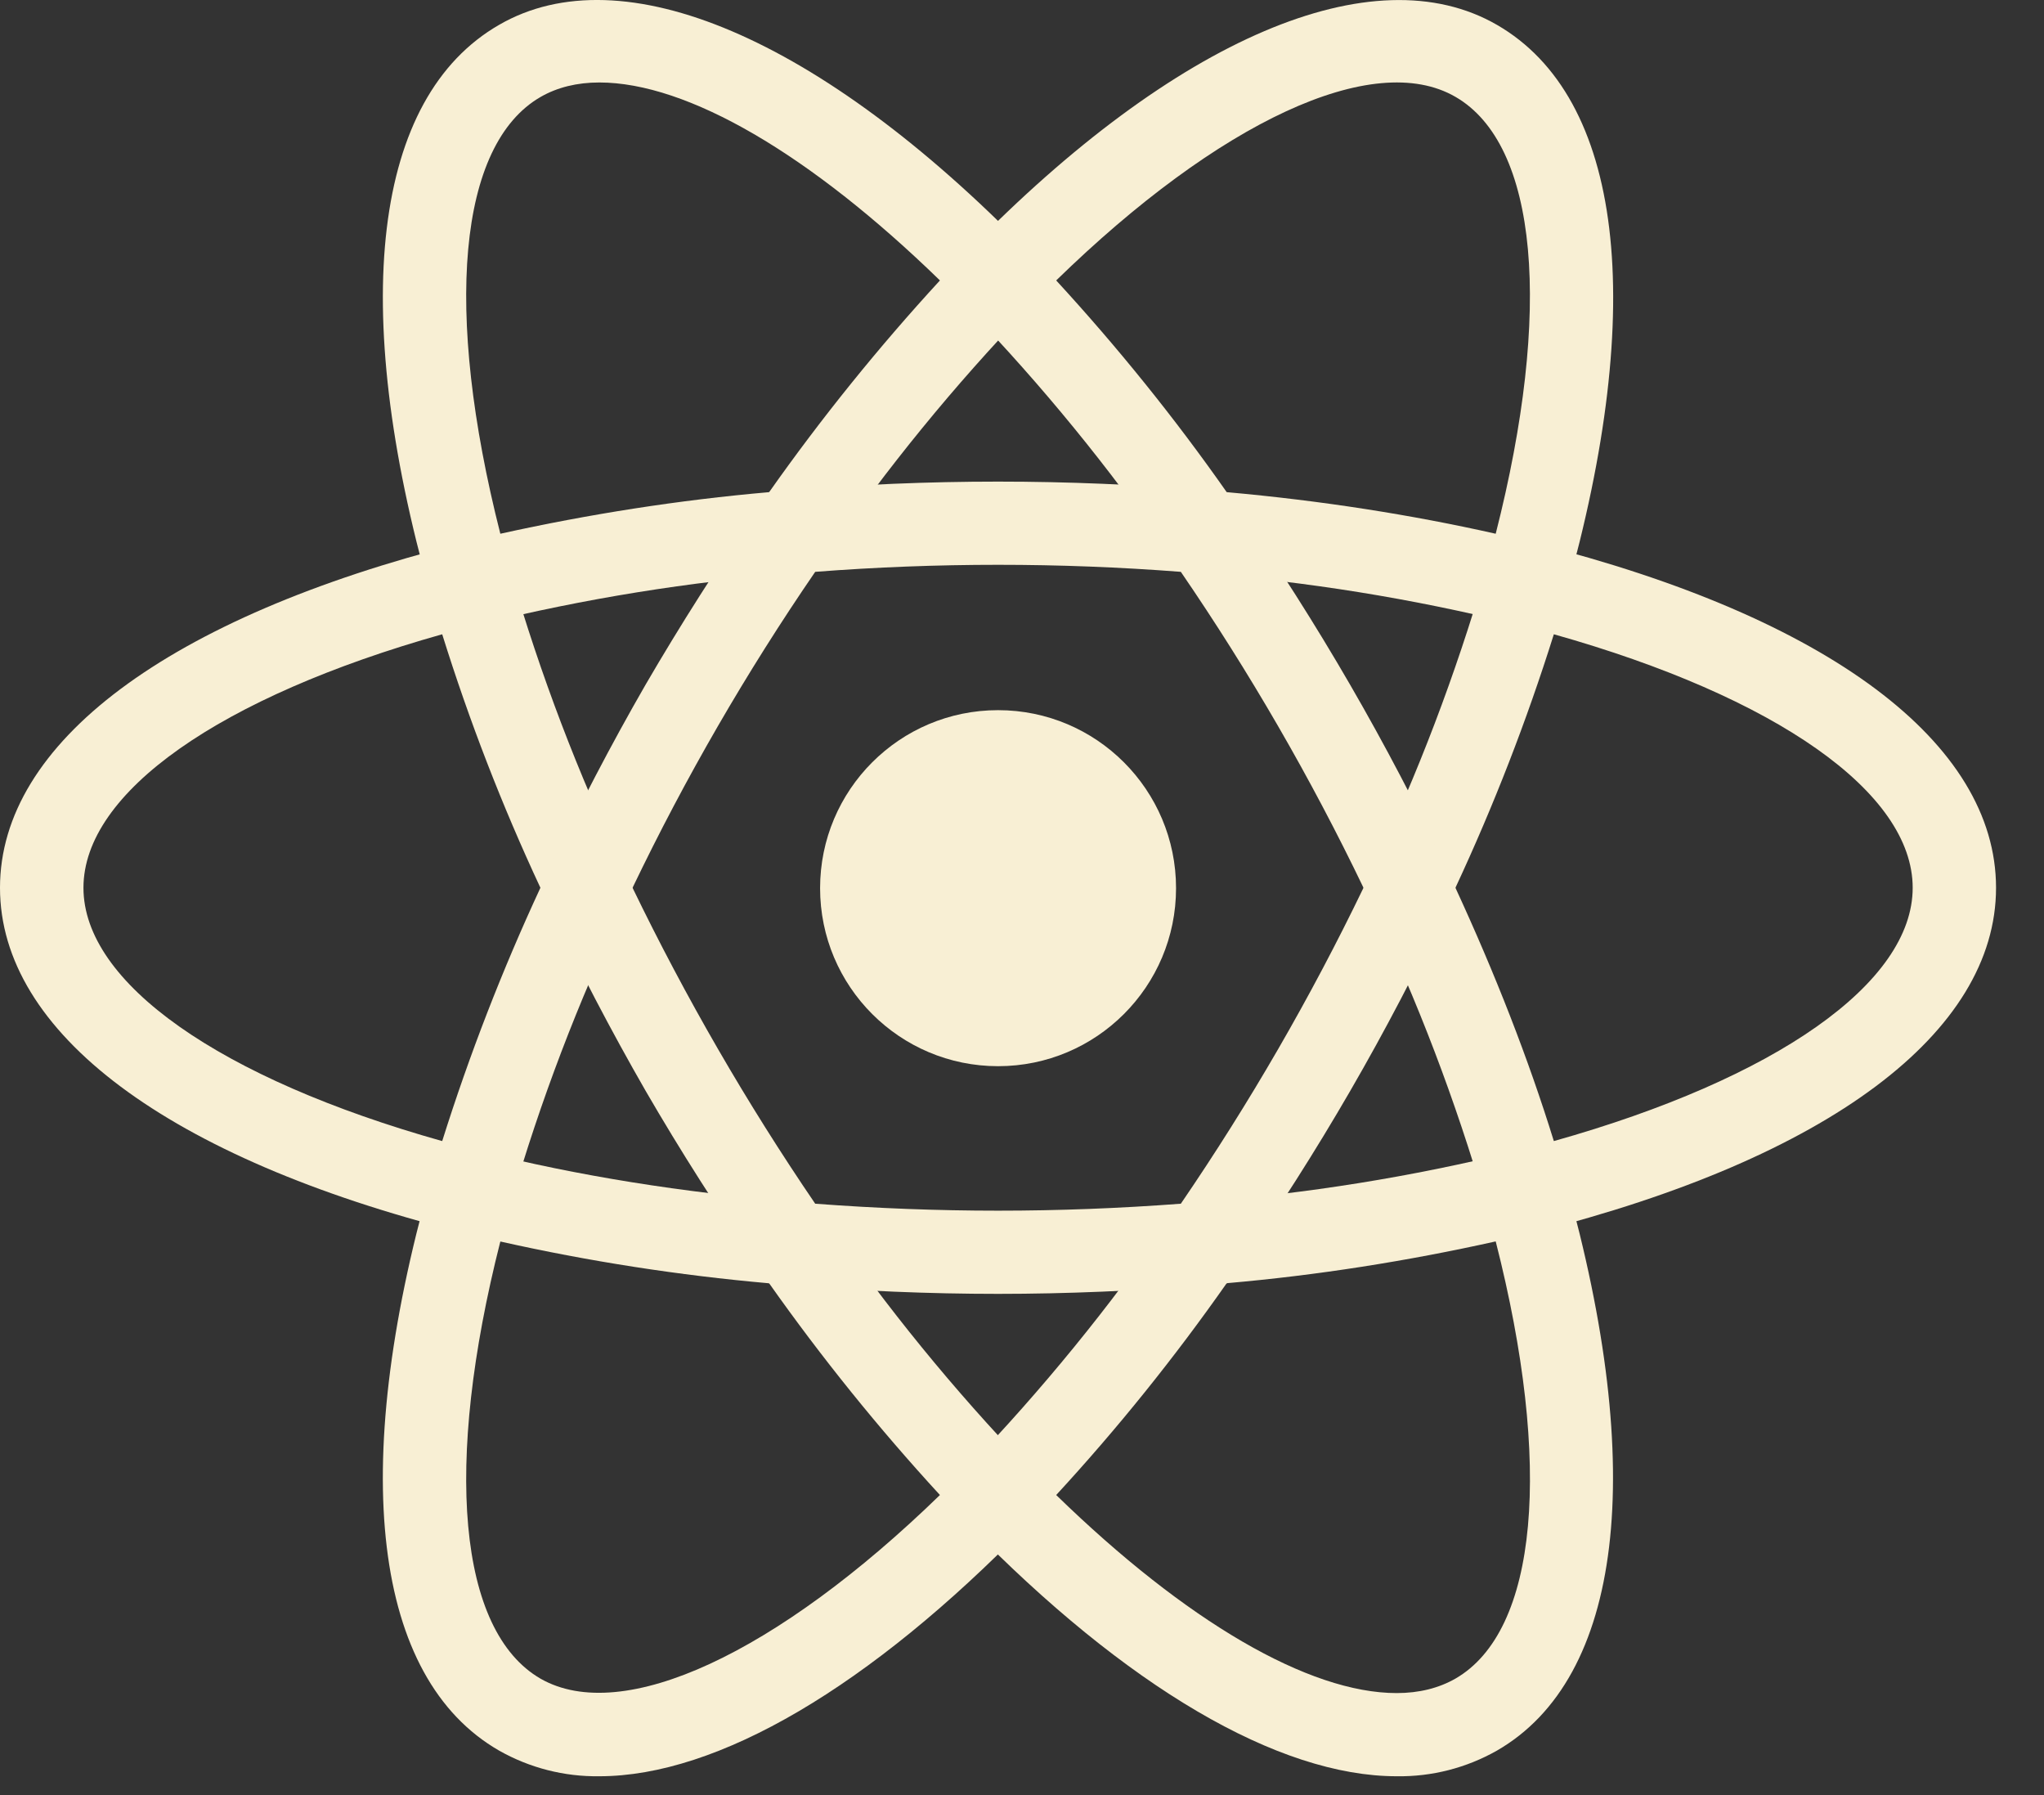 <svg width="41" height="36" viewBox="0 0 41 36" fill="none" xmlns="http://www.w3.org/2000/svg">
<rect x="0" y="0" width="41" height="36" fill="#333333" stroke="none"/>
<path d="M20.02 21.382C21.992 21.382 23.59 19.784 23.59 17.812C23.59 15.841 21.992 14.242 20.02 14.242C18.048 14.242 16.45 15.841 16.45 17.812C16.45 19.784 18.048 21.382 20.02 21.382Z" fill="#F8EFD4"/>
<path d="M10.024 24.91L9.234 24.708C3.366 23.226 0 20.706 0 17.804C0 14.9 3.368 12.382 9.234 10.9L10.024 10.7L10.246 11.482C10.839 13.53 11.599 15.525 12.518 17.448L12.688 17.804L12.518 18.16C11.598 20.086 10.836 22.082 10.246 24.13L10.024 24.91ZM8.87 12.72C4.412 13.976 1.674 15.892 1.674 17.804C1.674 19.712 4.41 21.63 8.87 22.884C9.416 21.148 10.076 19.45 10.84 17.804C10.07 16.155 9.412 14.457 8.87 12.72ZM30.014 24.91L29.794 24.126C29.199 22.078 28.439 20.082 27.52 18.158L27.35 17.804L27.52 17.446C28.44 15.524 29.198 13.526 29.794 11.478L30.014 10.698L30.804 10.898C36.674 12.38 40.038 14.898 40.038 17.804C40.038 20.708 36.672 23.226 30.804 24.708L30.014 24.91ZM29.194 17.804C29.994 19.536 30.66 21.24 31.168 22.884C35.628 21.63 38.366 19.712 38.366 17.804C38.366 15.892 35.63 13.978 31.168 12.72C30.623 14.457 29.963 16.155 29.194 17.804Z" fill="#F8EFD4"/>
<path d="M8.858 12.712L8.638 11.932C6.986 6.116 7.486 1.95 10.012 0.498C12.482 -0.932 16.456 0.758 20.618 5.028L21.186 5.612L20.618 6.194C19.14 7.732 17.789 9.386 16.578 11.142L16.352 11.466L15.96 11.498C13.831 11.665 11.72 12.006 9.646 12.516L8.858 12.712ZM12.022 1.654C11.574 1.654 11.178 1.752 10.844 1.944C9.188 2.898 8.896 6.22 10.036 10.704C11.818 10.31 13.616 10.028 15.428 9.87C16.477 8.382 17.622 6.964 18.854 5.624C16.248 3.09 13.788 1.654 12.022 1.654ZM28.016 35.622C25.64 35.622 22.588 33.83 19.42 30.578L18.854 29.996L19.42 29.416C20.898 27.876 22.25 26.22 23.462 24.462L23.686 24.142L24.074 24.104C26.204 23.94 28.316 23.601 30.39 23.09L31.18 22.89L31.402 23.672C33.046 29.484 32.548 33.656 30.026 35.108C29.414 35.455 28.72 35.633 28.016 35.622ZM21.186 29.982C23.79 32.516 26.252 33.954 28.016 33.954C28.466 33.954 28.862 33.854 29.194 33.664C30.852 32.708 31.146 29.38 30.002 24.896C28.222 25.292 26.422 25.576 24.606 25.734C23.561 27.224 22.419 28.644 21.186 29.982Z" fill="#F8EFD4"/>
<path d="M31.18 12.712L30.39 12.514C28.316 12.002 26.204 11.662 24.074 11.496L23.686 11.462L23.462 11.138C22.252 9.381 20.9 7.727 19.42 6.19L18.854 5.608L19.42 5.028C23.58 0.76 27.552 -0.93 30.026 0.498C32.55 1.952 33.052 6.118 31.402 11.932L31.18 12.712ZM24.606 9.87C26.514 10.04 28.322 10.326 30.002 10.704C31.144 6.22 30.852 2.898 29.194 1.942C27.546 0.988 24.444 2.448 21.186 5.624C22.418 6.964 23.562 8.38 24.606 9.87ZM12.022 35.622C11.318 35.632 10.625 35.455 10.012 35.108C7.486 33.656 6.986 29.486 8.636 23.672L8.852 22.89L9.642 23.09C11.57 23.576 13.694 23.918 15.958 24.104L16.346 24.142L16.572 24.462C17.78 26.218 19.132 27.876 20.612 29.416L21.18 29.996L20.612 30.578C17.446 33.832 14.394 35.622 12.022 35.622ZM10.036 24.898C8.896 29.382 9.188 32.71 10.844 33.666C12.494 34.606 15.586 33.156 18.854 29.982C17.622 28.642 16.478 27.224 15.428 25.736C13.614 25.576 11.813 25.296 10.036 24.898Z" fill="#F8EFD4"/>
<path d="M20.02 25.948C18.646 25.948 17.236 25.89 15.82 25.772L15.428 25.738L15.202 25.414C14.404 24.266 13.652 23.086 12.95 21.876C12.253 20.664 11.605 19.423 11.008 18.158L10.84 17.804L11.008 17.446C11.606 16.182 12.252 14.942 12.95 13.73C13.644 12.538 14.402 11.346 15.202 10.19L15.428 9.87L15.82 9.834C18.614 9.6 21.422 9.6 24.216 9.834L24.604 9.872L24.83 10.192C26.43 12.49 27.835 14.917 29.03 17.448L29.196 17.806L29.03 18.16C27.838 20.693 26.433 23.121 24.83 25.416L24.604 25.74L24.216 25.774C22.804 25.888 21.392 25.948 20.02 25.948ZM16.352 24.14C18.822 24.326 21.218 24.326 23.686 24.14C25.064 22.123 26.289 20.005 27.35 17.804C26.292 15.602 25.067 13.484 23.686 11.468C21.245 11.28 18.793 11.28 16.352 11.468C14.97 13.483 13.745 15.601 12.688 17.804C13.752 20.004 14.976 22.121 16.352 24.14Z" fill="#F8EFD4"/>
</svg>
